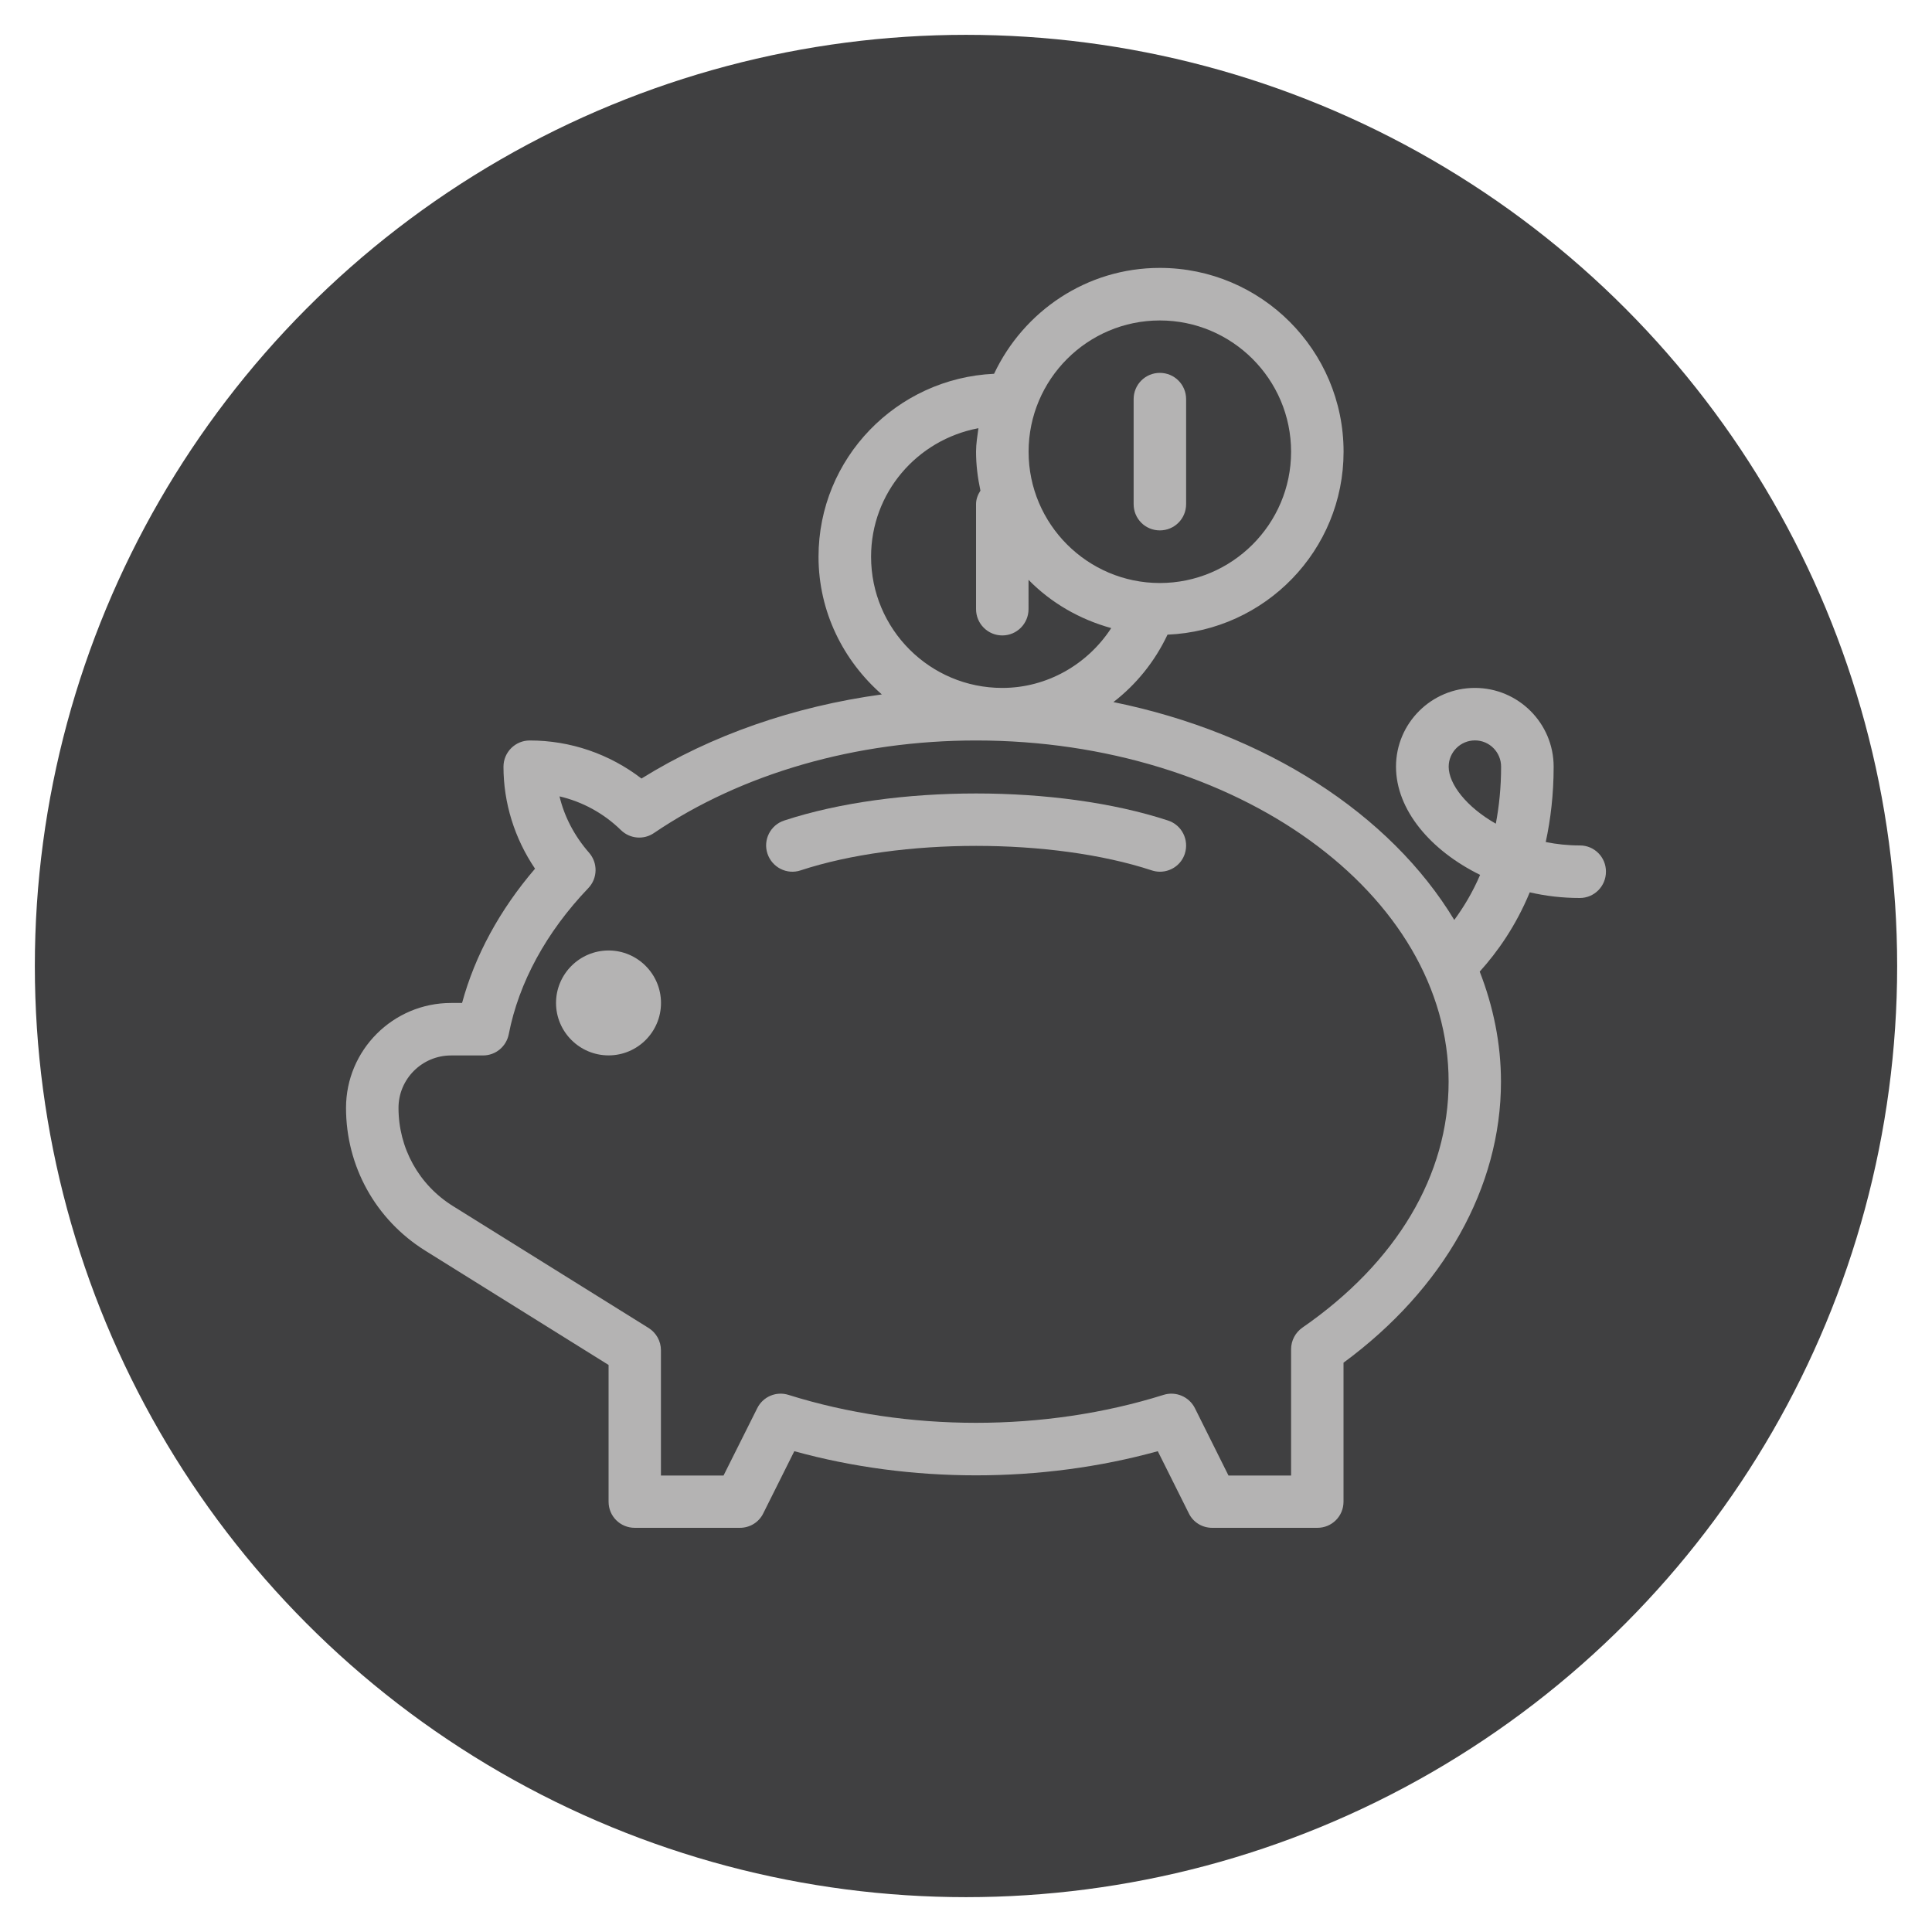 <?xml version="1.0" encoding="utf-8"?>
<!-- Generator: Adobe Illustrator 14.0.0, SVG Export Plug-In . SVG Version: 6.00 Build 43363)  -->
<!DOCTYPE svg PUBLIC "-//W3C//DTD SVG 1.1//EN" "http://www.w3.org/Graphics/SVG/1.1/DTD/svg11.dtd">
<svg version="1.1" id="圖層_1" xmlns="http://www.w3.org/2000/svg" xmlns:xlink="http://www.w3.org/1999/xlink" x="0px" y="0px"
	 width="30px" height="30px" viewBox="0 0 30 30" enable-background="new 0 0 30 30" xml:space="preserve">
<g>
	<circle fill="#404041" cx="15" cy="15" r="14.459"/>
	<g>
		<g>
			<g>
				<path fill="#B4B3B3" d="M9.45,14.759c-0.449,0-0.816,0.366-0.816,0.815s0.367,0.814,0.816,0.814s0.814-0.365,0.814-0.814
					S9.899,14.759,9.45,14.759z"/>
				<path fill="#B4B3B3" d="M18.137,12.741c-1.707-0.56-4.255-0.56-5.96,0c-0.214,0.07-0.331,0.301-0.26,0.514
					c0.071,0.214,0.302,0.332,0.515,0.26c1.544-0.507,3.907-0.507,5.452,0c0.043,0.014,0.085,0.021,0.127,0.021
					c0.172,0,0.332-0.108,0.387-0.28C18.467,13.042,18.352,12.811,18.137,12.741z"/>
				<path fill="#B4B3B3" d="M24.533,13.128c-0.186,0-0.363-0.019-0.531-0.053c0.076-0.351,0.123-0.741,0.123-1.17
					c0-0.675-0.549-1.223-1.223-1.223c-0.675,0-1.225,0.548-1.225,1.223c0,0.67,0.537,1.302,1.306,1.68
					c-0.117,0.274-0.257,0.503-0.401,0.7c-0.994-1.646-2.931-2.902-5.293-3.383c0.354-0.273,0.643-0.629,0.84-1.047
					c1.518-0.064,2.734-1.309,2.734-2.841c0-1.574-1.279-2.854-2.854-2.854c-1.139,0-2.116,0.676-2.573,1.644
					c-1.514,0.069-2.726,1.312-2.726,2.841c0,0.855,0.386,1.615,0.983,2.138c-1.366,0.187-2.651,0.633-3.732,1.306
					c-0.498-0.382-1.103-0.591-1.735-0.591c-0.225,0-0.408,0.182-0.408,0.408c0,0.562,0.172,1.113,0.49,1.583
					c-0.547,0.638-0.933,1.348-1.133,2.085H7.004c-0.899,0-1.631,0.73-1.631,1.629c0,0.908,0.46,1.736,1.23,2.217l2.847,1.775v2.123
					c0,0.227,0.182,0.406,0.407,0.406h1.631c0.154,0,0.295-0.084,0.364-0.225l0.482-0.965c1.804,0.5,3.839,0.5,5.644,0l0.482,0.965
					c0.068,0.141,0.21,0.225,0.364,0.225h1.632c0.225,0,0.406-0.18,0.406-0.406V21.16c1.557-1.145,2.445-2.725,2.445-4.363
					c0-0.594-0.119-1.167-0.33-1.71c0.277-0.307,0.561-0.709,0.777-1.231c0.25,0.058,0.51,0.088,0.777,0.088
					c0.225,0,0.406-0.183,0.406-0.408C24.939,13.311,24.758,13.128,24.533,13.128z M18.01,4.976c1.123,0,2.038,0.914,2.038,2.039
					c0,1.123-0.915,2.038-2.038,2.038s-2.038-0.915-2.038-2.038C15.972,5.89,16.887,4.976,18.01,4.976z M13.526,8.645
					c0-0.99,0.71-1.815,1.667-1.996c-0.016,0.121-0.037,0.239-0.037,0.365c0,0.208,0.026,0.408,0.068,0.604
					c-0.039,0.062-0.068,0.131-0.068,0.21v1.63c0,0.226,0.182,0.409,0.408,0.409c0.225,0,0.407-0.183,0.407-0.409V9.004
					c0.348,0.356,0.792,0.613,1.284,0.749c-0.369,0.567-1,0.929-1.691,0.929C14.439,10.683,13.526,9.769,13.526,8.645z
					 M20.224,20.615c-0.109,0.076-0.176,0.201-0.176,0.336v1.961h-0.972l-0.521-1.045c-0.09-0.18-0.298-0.268-0.489-0.207
					c-1.842,0.578-3.978,0.578-5.821,0c-0.192-0.061-0.398,0.027-0.487,0.207l-0.523,1.045h-0.972v-1.945
					c0-0.141-0.072-0.271-0.191-0.346l-3.038-1.893c-0.53-0.33-0.846-0.9-0.846-1.525c0-0.449,0.366-0.814,0.816-0.814H7.5
					c0.195,0,0.362-0.137,0.4-0.33c0.156-0.802,0.583-1.586,1.235-2.268c0.146-0.152,0.151-0.391,0.012-0.55
					c-0.228-0.261-0.383-0.558-0.459-0.875c0.356,0.083,0.686,0.262,0.955,0.525c0.14,0.135,0.353,0.153,0.512,0.044
					c1.367-0.927,3.143-1.437,5.001-1.437c4.046,0,7.338,2.377,7.338,5.299C22.494,18.246,21.688,19.602,20.224,20.615z
					 M23.227,12.79c-0.453-0.257-0.732-0.613-0.732-0.885c0-0.225,0.183-0.408,0.408-0.408c0.225,0,0.406,0.183,0.406,0.408
					C23.309,12.228,23.278,12.521,23.227,12.79z"/>
				<path fill="#B4B3B3" d="M18.01,8.236c0.227,0,0.408-0.182,0.408-0.408v-1.63c0-0.226-0.182-0.408-0.408-0.408
					s-0.407,0.182-0.407,0.408v1.63C17.603,8.054,17.783,8.236,18.01,8.236z"/>
			</g>
		</g>
	</g>
</g>
</svg>
